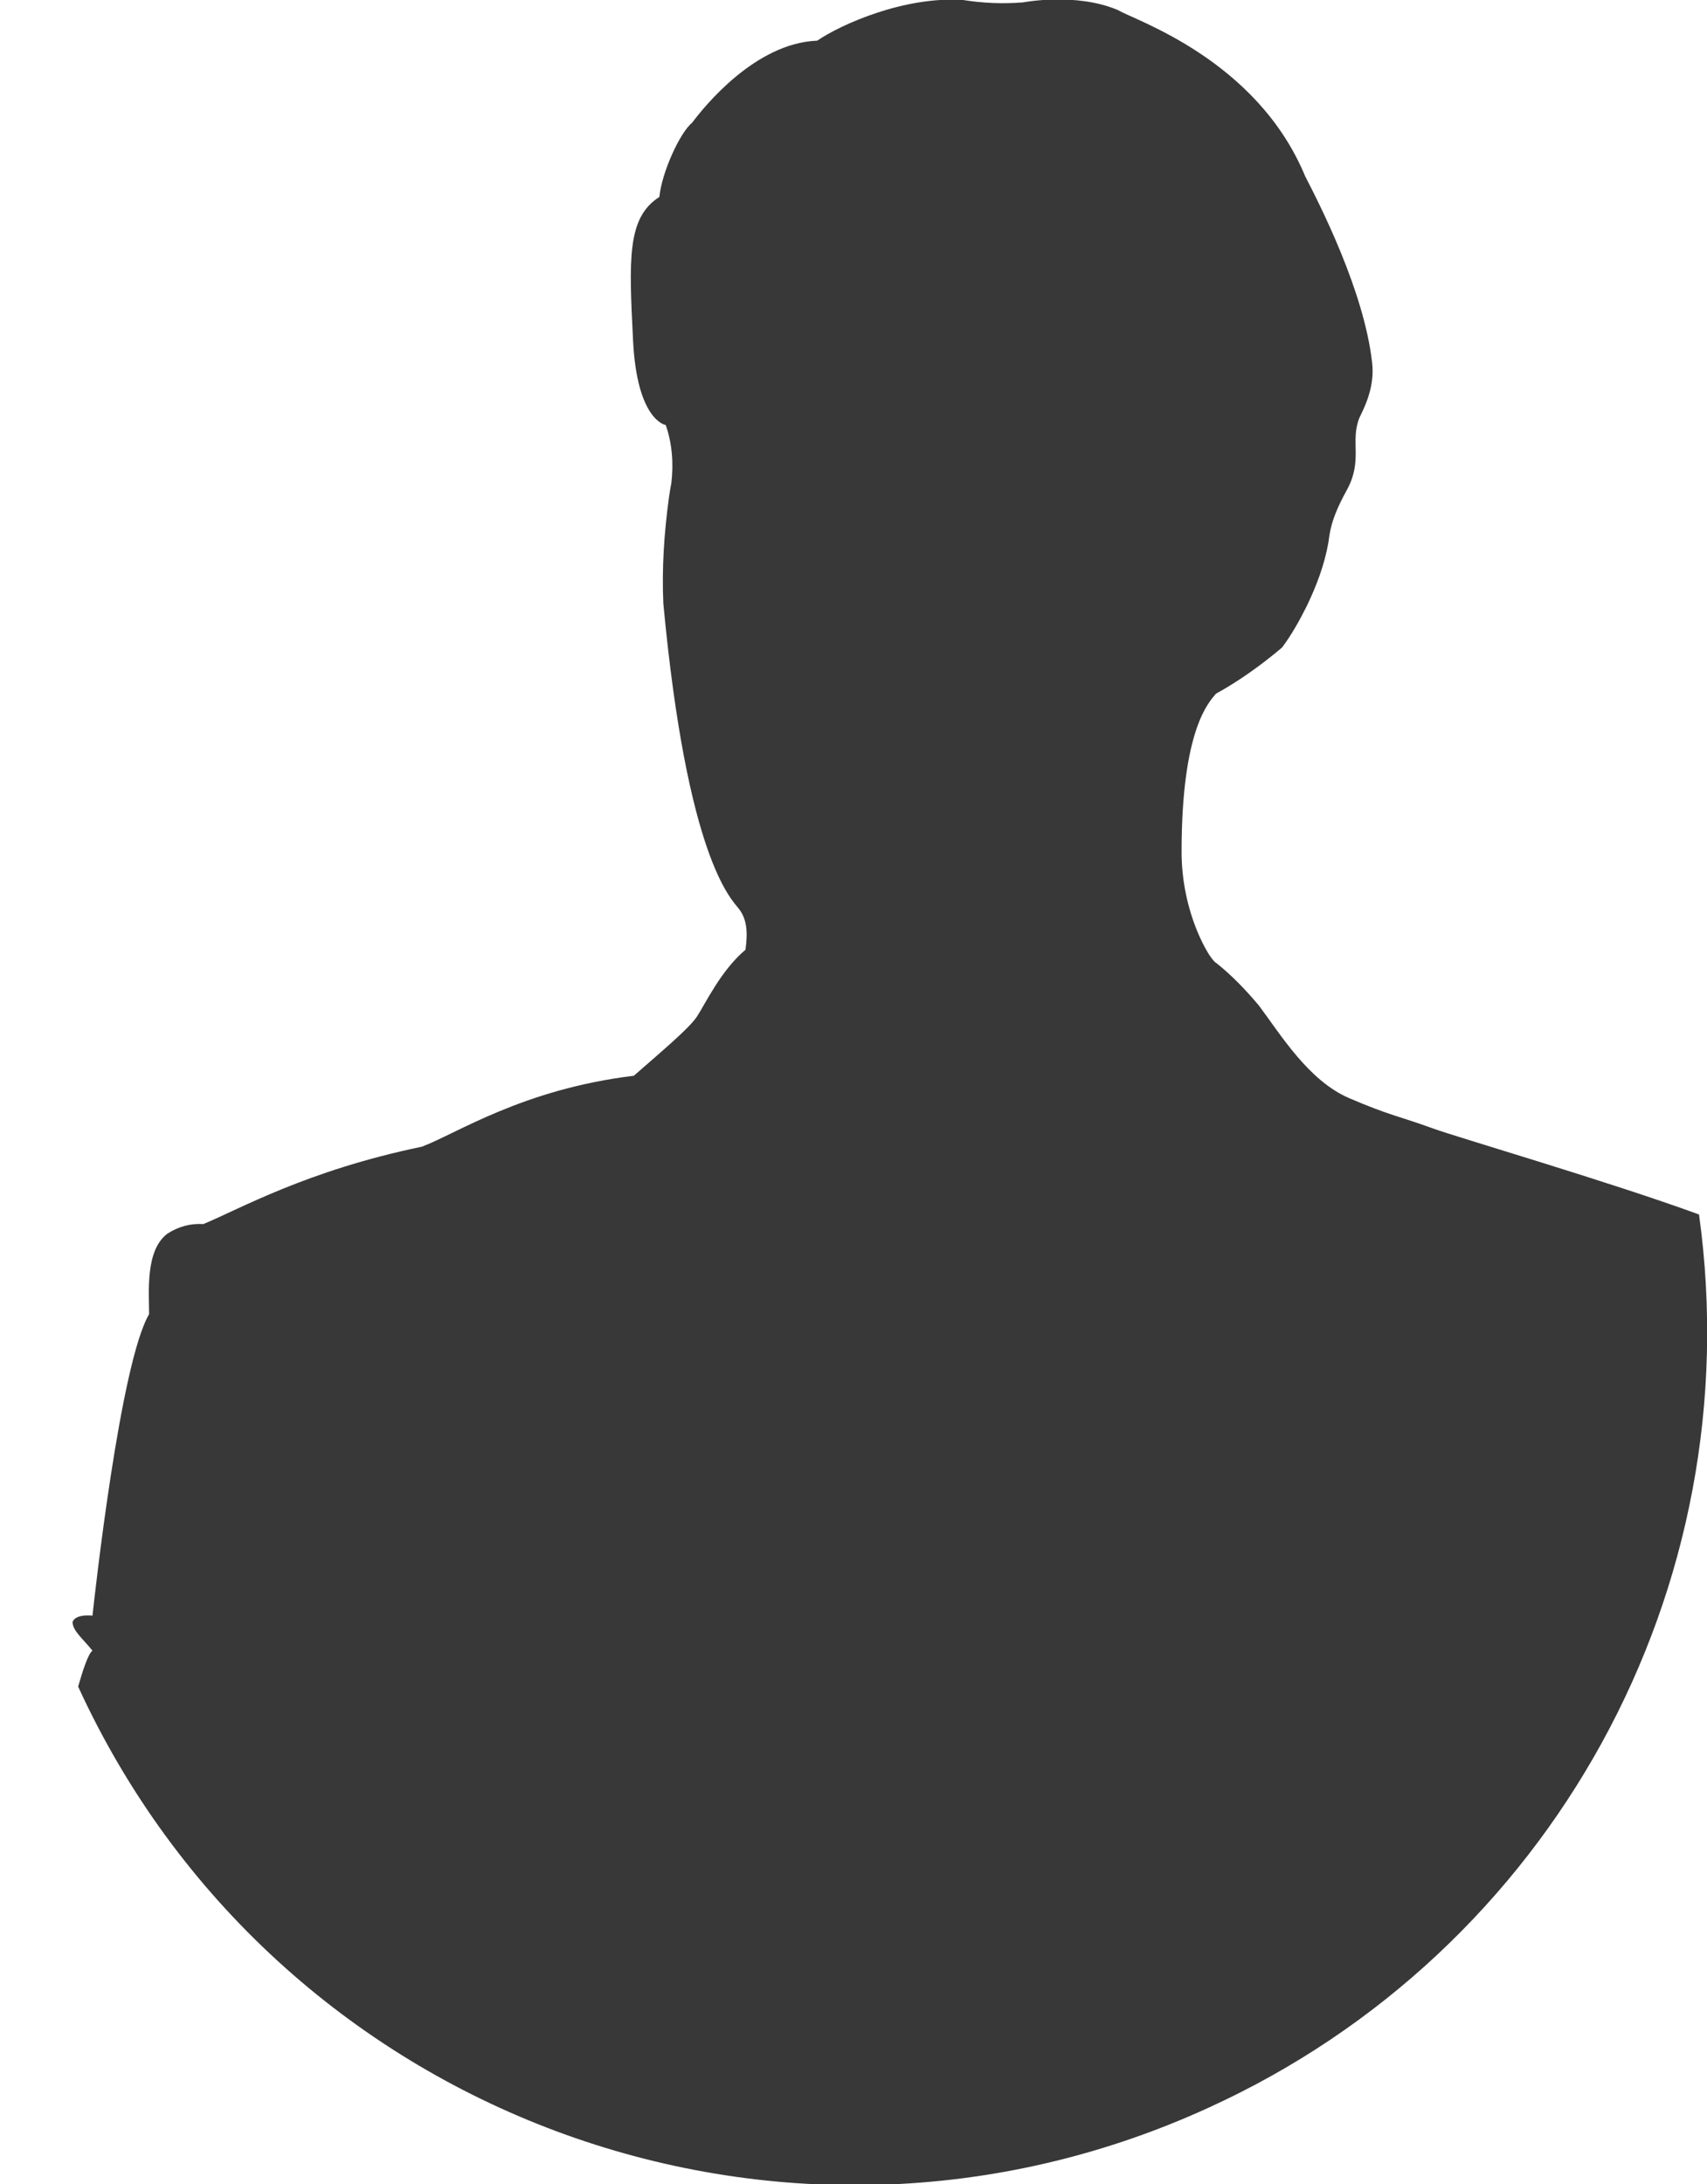 <?xml version="1.0" encoding="utf-8"?>
<!-- Generator: Adobe Illustrator 24.1.1, SVG Export Plug-In . SVG Version: 6.00 Build 0)  -->
<svg version="1.1" id="Layer_1" xmlns="http://www.w3.org/2000/svg" xmlns:xlink="http://www.w3.org/1999/xlink" x="0px" y="0px"
	 viewBox="0 0 214.1 273.9" style="enable-background:new 0 0 214.1 273.9;" xml:space="preserve">
<style type="text/css">
	.st0{fill:#383838;}
</style>
<g id="Calque_2">
	<path class="st0" d="M213.1,152.3c-11.2-4.1-30.4-9.7-33.4-10.8c-4.1-1.5-5.4-1.6-10.5-3.8s-8.6-8-11.3-11.6
		c-1.6-1.9-3.3-3.7-5.3-5.3c0,0-0.8-0.3-2.3-3.7c-1.4-3.3-2.1-6.8-2.1-10.3c0-15.5,3.5-18.8,4.3-19.8c2.9-1.6,5.7-3.6,8.3-5.8
		c1.2-1.6,2.2-3.4,3.1-5.2c1.2-2.5,2.2-5.1,2.7-7.9c0.2-1.2,0.2-2.8,2.3-6.6s0.4-6.1,1.6-9.1c0.3-0.7,2-3.6,1.6-6.9
		c-1-9-6.6-19.9-8.4-23.4c-6.1-14.7-21.5-19.6-23.4-20.8c-5.3-2.3-12-1-12-1c-2.5,0.2-5,0.1-7.5-0.3c-7.4-0.5-15.4,3.1-18.3,5.1
		c-7.8,0.3-14.2,8.3-15.7,10.3c-1.5,1.2-3.8,6.2-4.1,9.3c-4.1,2.6-3.8,7.9-3.3,18s4.1,10.6,4.1,10.6c0.8,2.3,1,4.8,0.7,7.3
		c-0.1,0.5-0.2,1.1-0.3,1.8c-0.6,4.4-0.9,8.8-0.7,13.3c3,32,8.5,37,9.5,38.3s1.1,3,0.8,5.1c-3.1,2.6-5.1,6.9-6.1,8.4
		s-4.6,4.5-7.9,7.4c-14,1.7-22.3,7.3-26.6,8.9c-14.5,3-23,7.9-27.4,9.7c-1.6-0.1-3.1,0.3-4.5,1.2c-2.8,2.1-2.3,7.3-2.3,10.1
		c-3.6,6.1-6.8,35-7.1,37.8c-2.3-0.2-2.5,0.8-2.5,0.8c0,1.1,1.3,2.1,2.5,3.6c-0.5,0.3-1.2,2.4-1.8,4.5
		c24.6,53.7,88.1,77.4,141.8,52.8C194.6,244.7,219.6,199.2,213.1,152.3L213.1,152.3z"/>
</g>
</svg>

